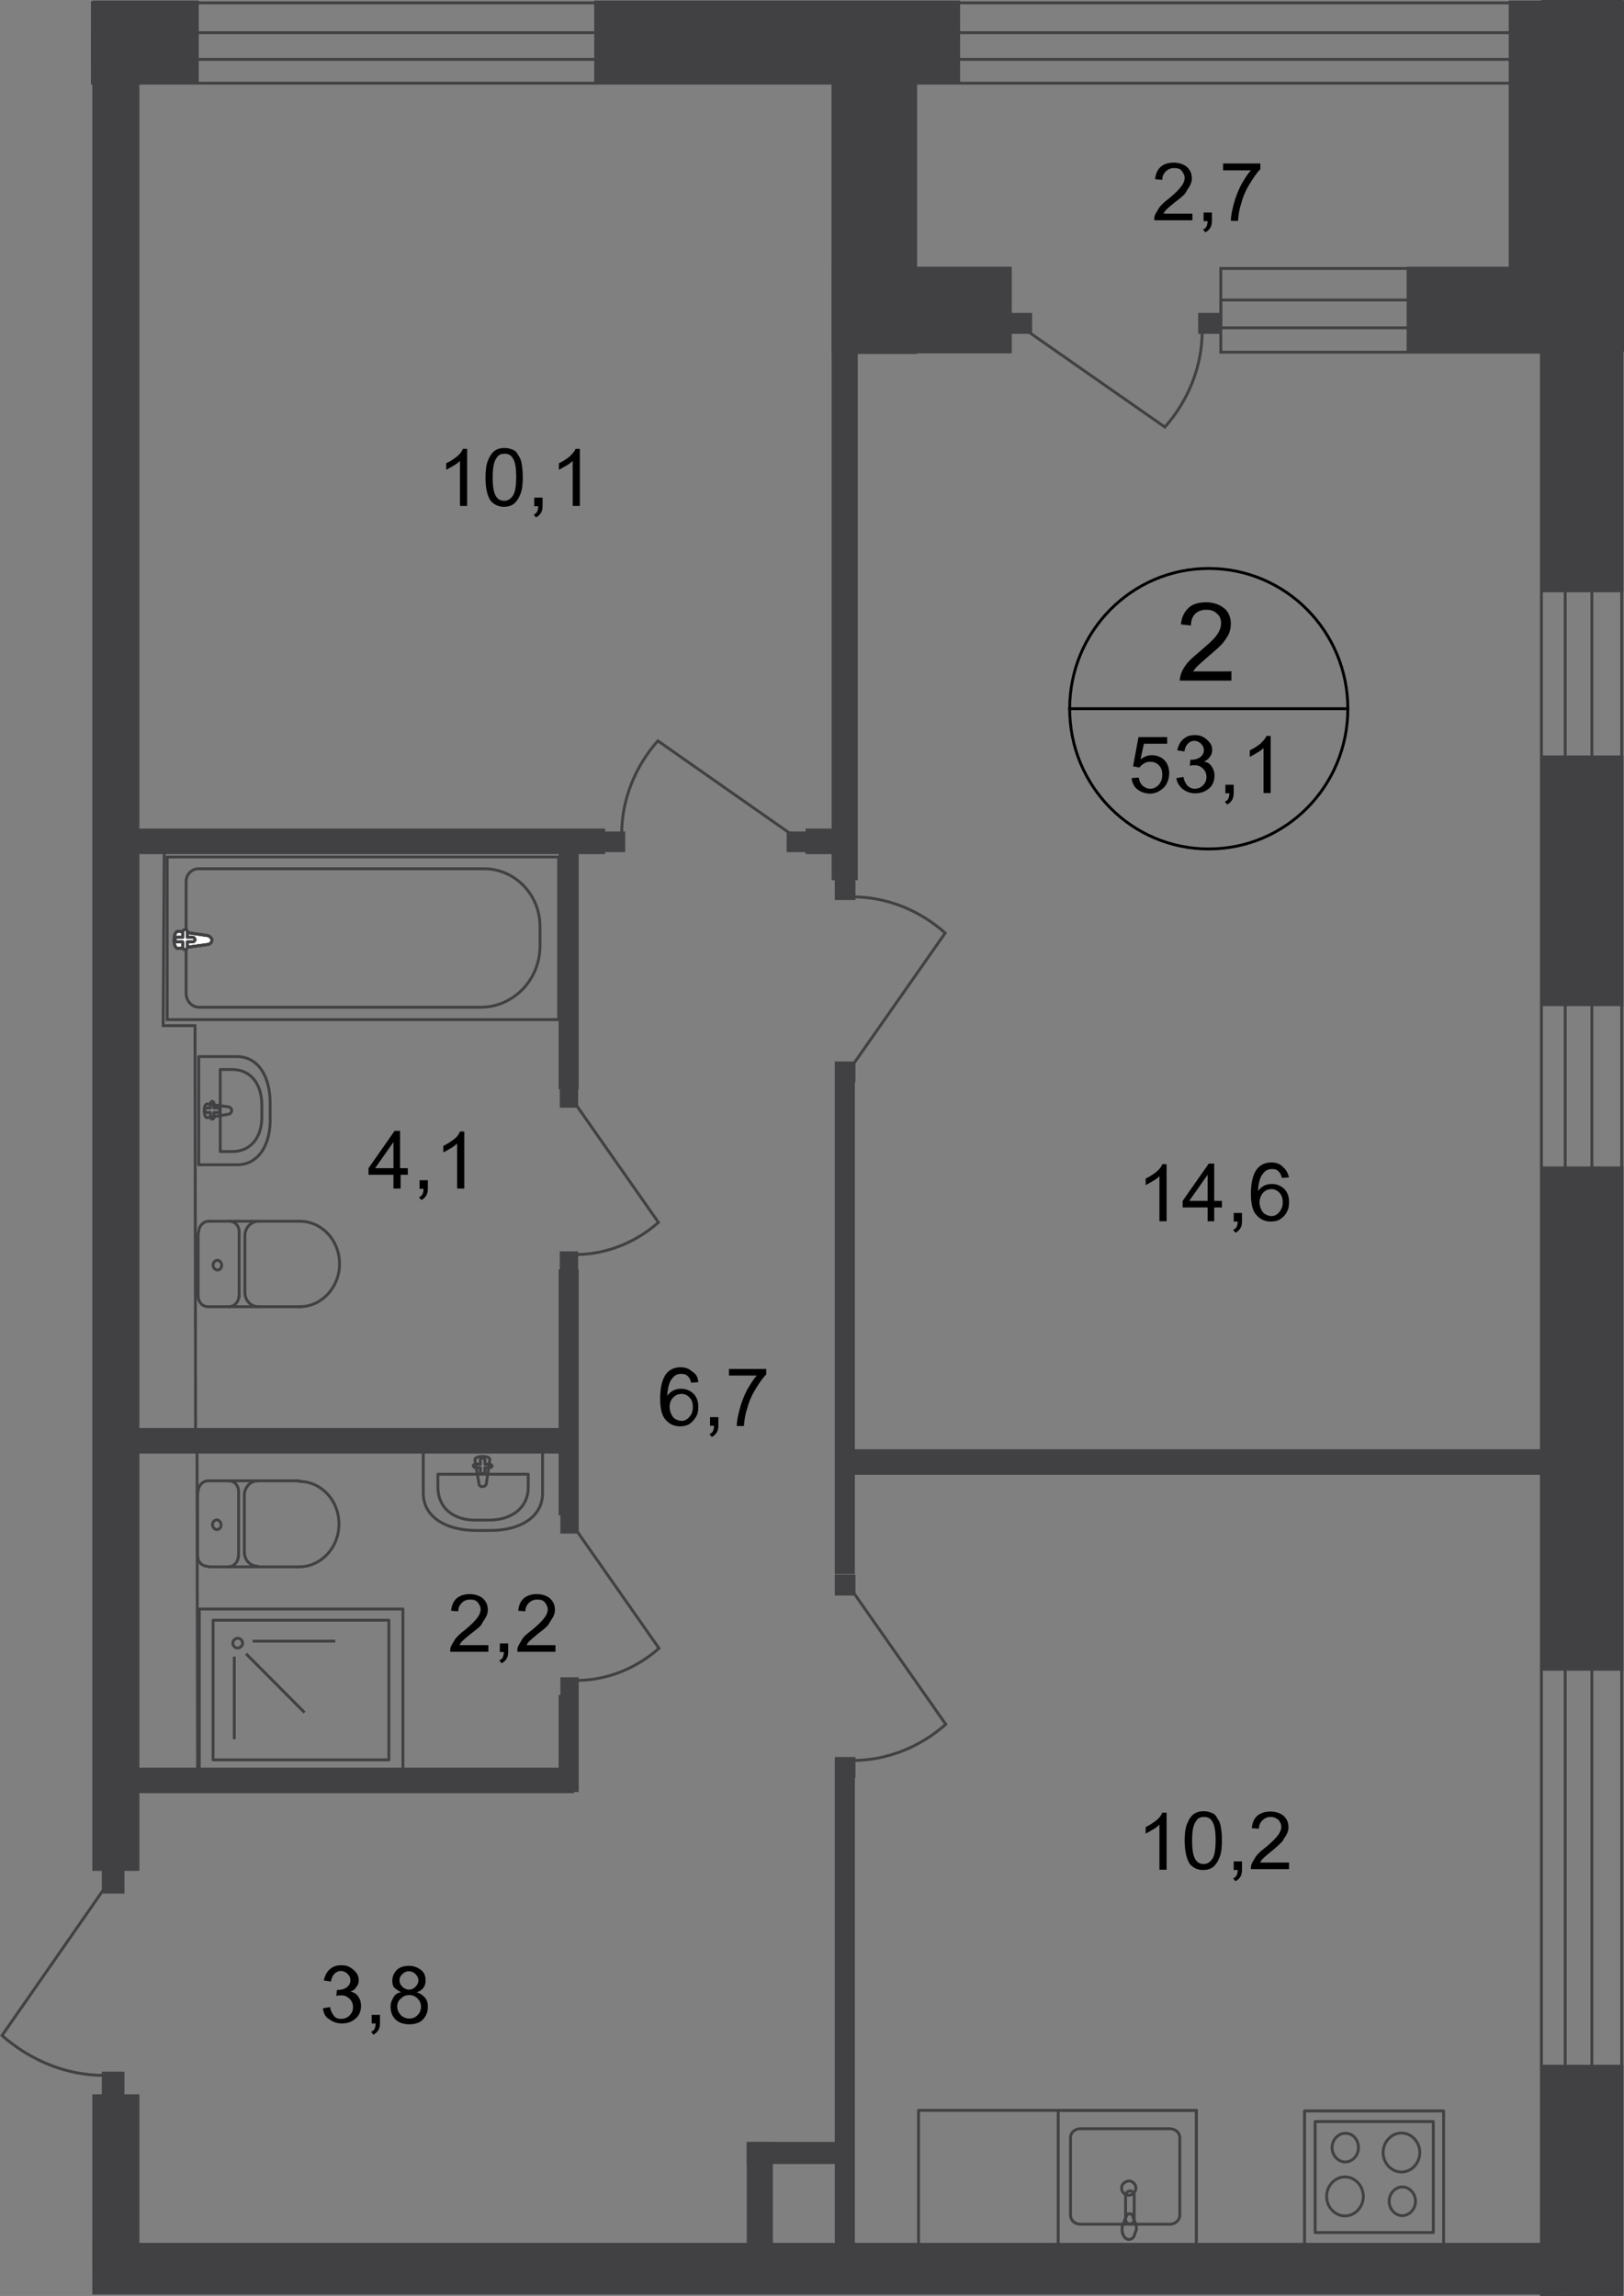 <?xml version="1.0" encoding="utf-8"?>
<!-- Generator: Adobe Illustrator 26.0.0, SVG Export Plug-In . SVG Version: 6.00 Build 0)  -->
<svg version="1.1" id="Слой_1" xmlns="http://www.w3.org/2000/svg" xmlns:xlink="http://www.w3.org/1999/xlink" x="0px" y="0px"
	 viewBox="0 0 566.3 800.5" style="enable-background:new 0 0 566.3 800.5;" xml:space="preserve">
<rect x="0" y="0" width="566.3" height="800.5" fill="#808080" stroke="none"/>
<style type="text/css">
	.st0{fill-rule:evenodd;clip-rule:evenodd;fill:#414042;}
	.st1{fill:none;stroke:#414042;stroke-linecap:round;stroke-linejoin:round;stroke-miterlimit:10;}
	.st2{fill:none;stroke:#414042;stroke-miterlimit:22.926;}
	.st3{fill:#414042;}
	.st4{fill:#FFFFFF;}
	.st5{enable-background:new    ;}
	.st6{fill:none;stroke:#000000;stroke-miterlimit:10;}
</style>
<rect x="537.3" y="719.9" class="st0" width="28.8" height="80.1"/>
<rect x="537.3" y="406.7" class="st0" width="28.8" height="175.8"/>
<rect x="537.3" class="st0" width="28.8" height="206.5"/>
<rect x="526.1" y="0.2" class="st0" width="40.2" height="122.4"/>
<rect x="207.2" y="0.2" class="st0" width="127.6" height="28.8"/>
<rect x="32.2" y="0.2" class="st0" width="37.1" height="28.8"/>
<rect x="537.3" y="263.4" class="st0" width="28.8" height="87.4"/>
<rect x="32.2" y="782" class="st0" width="506.8" height="18"/>
<rect x="32.2" y="730.2" class="st0" width="16.4" height="59.9"/>
<rect x="32.2" y="14.7" class="st0" width="16.4" height="637.6"/>
<rect x="290" y="3.9" class="st0" width="9.1" height="303"/>
<rect x="290" y="3.9" class="st0" width="29.8" height="119.5"/>
<rect x="290" y="93" class="st0" width="62.8" height="30.2"/>
<rect x="490.5" y="93" class="st0" width="62.8" height="30.2"/>
<rect x="45.3" y="288.9" class="st0" width="165.7" height="8.9"/>
<rect x="45.3" y="497.9" class="st0" width="154.9" height="8.9"/>
<rect x="292.9" y="505.3" class="st0" width="252.9" height="8.9"/>
<rect x="45.3" y="616.3" class="st0" width="154.9" height="8.9"/>
<rect x="194.8" y="294.1" class="st0" width="7" height="85.7"/>
<rect x="194.8" y="442.6" class="st0" width="7" height="85.7"/>
<rect x="194.8" y="591" class="st0" width="7" height="33.8"/>
<rect x="291.1" y="377.3" class="st0" width="7" height="171.5"/>
<rect x="291.1" y="619.6" class="st0" width="7" height="171.5"/>
<rect x="260.4" y="746.8" class="st0" width="9.1" height="48.9"/>
<rect x="260.4" y="746.8" class="st0" width="32.7" height="7.7"/>
<rect x="320.3" y="735.8" class="st1" width="96.9" height="47.6"/>
<path class="st1" d="M373.3,745.3v27.1c0,1.7,1.5,3.1,3.5,3.1h31.1c1.9,0,3.5-1.4,3.5-3.1v-27.1c0-1.7-1.5-3.1-3.5-3.1h-31.1
	C374.8,742.2,373.3,743.5,373.3,745.3z"/>
<path class="st2" d="M391.1,762.9c0,1.4,1.2,2.5,2.5,2.5s2.5-1.2,2.5-2.5c0-1.4-1.2-2.5-2.5-2.5
	C392.3,760.6,391.1,761.5,391.1,762.9z"/>
<rect x="369" y="735.8" class="st1" width="48.2" height="47.6"/>
<path class="st2" d="M395.5,765.4v8.5c0,0.8-0.8,1.5-1.5,1.5c-0.8,0-1.5-0.6-1.5-1.5v-8.5c0-0.8,0.8-1.5,1.5-1.5
	C394.8,763.8,395.5,764.6,395.5,765.4z"/>
<path class="st2" d="M396.1,775.6c-0.4-1.2-0.8-1.9-1-2.5c-0.2-0.4-0.2-0.8-0.4-1c0,0,0-0.2-0.2-0.2h-0.2H394h-0.4
	c-0.2,0-0.2,0-0.4,0c0,0-0.2,0-0.2,0.2c0,0.2-0.2,0.6-0.4,1c-0.2,0.6-0.6,1.4-1,2.5c-0.4,0.8-0.4,1.7-0.2,2.9
	c0.4,1.4,1.2,2.3,2.3,2.3c1.2,0,1.9-1,2.1-2.3C396.5,777.4,396.3,776.4,396.1,775.6z"/>
<rect x="454.9" y="736" class="st1" width="48.5" height="54"/>
<rect x="458.6" y="739.7" class="st1" width="41.2" height="38.7"/>
<path class="st1" d="M493.6,767.5c0-2.7-2.1-5-4.6-5c-2.5,0-4.6,2.3-4.6,5s2.1,5,4.6,5C491.5,772.5,493.6,770.2,493.6,767.5z"/>
<path class="st1" d="M495.1,750.5c0-3.7-2.9-6.8-6.4-6.8c-3.5,0-6.4,3.1-6.4,6.8c0,3.7,2.9,6.8,6.4,6.8
	C492.2,757.3,495.1,754.2,495.1,750.5z"/>
<path class="st1" d="M473.7,748.8c0,2.7-2.1,5-4.6,5c-2.5,0-4.6-2.3-4.6-5s2.1-5,4.6-5C471.7,743.7,473.7,746,473.7,748.8z"/>
<path class="st1" d="M475.4,765.8c0,3.7-2.9,6.8-6.4,6.8c-3.5,0-6.4-3.1-6.4-6.8s2.9-6.8,6.4-6.8C472.5,759,475.4,762.1,475.4,765.8
	z"/>
<rect x="35.5" y="652.1" class="st3" width="7.9" height="8.1"/>
<rect x="35.5" y="722.3" class="st3" width="7.9" height="8.1"/>
<path class="st2" d="M36.4,658.4L0.7,709.7c9.9,8.7,22.4,13.9,35.6,13.9"/>
<rect x="274.3" y="289.9" class="st3" width="7.3" height="7.2"/>
<rect x="210.7" y="289.9" class="st3" width="7.3" height="7.2"/>
<path class="st2" d="M275.8,290.8l-46.4-32.5c-7.9,8.9-12.6,20.5-12.6,32.3"/>
<rect x="280.9" y="288.9" class="st0" width="13.3" height="8.9"/>
<rect x="195.2" y="379.6" class="st3" width="6.4" height="6.6"/>
<rect x="195.2" y="436.3" class="st3" width="6.4" height="6.6"/>
<path class="st2" d="M200.6,384.8l29,41.4c-7.9,7-18.2,11.2-28.8,11.2"/>
<rect x="195.4" y="528.1" class="st3" width="6.4" height="6.6"/>
<rect x="195.4" y="584.8" class="st3" width="6.4" height="6.6"/>
<path class="st2" d="M200.8,533.3l29,41.4c-7.9,7-18.2,11.2-28.8,11.2"/>
<rect x="291.1" y="549" class="st3" width="7.2" height="7.3"/>
<rect x="291.1" y="612.6" class="st3" width="7.2" height="7.3"/>
<path class="st2" d="M297.3,554.8l32.5,46.4c-8.9,7.9-20.5,12.6-32.3,12.6"/>
<rect x="291.1" y="370.1" class="st3" width="7.2" height="7.3"/>
<rect x="291.1" y="306.5" class="st3" width="7.2" height="7.3"/>
<path class="st2" d="M297.1,371.7l32.5-46.4c-8.9-7.9-20.3-12.6-32.3-12.6"/>
<rect x="352.4" y="109.1" class="st3" width="7.5" height="7.3"/>
<rect x="417.8" y="109.1" class="st3" width="7.5" height="7.3"/>
<path class="st2" d="M358.2,115.4l48,33.5c8.1-9.1,13-21.1,13-33.3"/>
<polyline class="st2" points="57.3,289.7 56.9,357.6 68,357.6 68.2,497.9 "/>
<rect x="58.3" y="298.8" class="st2" width="136.5" height="56.7"/>
<path class="st2" d="M167.5,351.2h-98c-2.5,0-4.6-2.1-4.6-4.8v-39.1c0-2.3,1.9-4.4,4.3-4.4h99.6c10.8,0,19.5,9.1,19.5,20.1v7
	C188.2,341.7,179,351.2,167.5,351.2z"/>
<path class="st4" d="M72.4,326.2l-10.2-1.5c-1.9-0.2-2.1,6.2,0,6l10.2-1.4c0.8,0,1.5-0.8,1.5-1.5S73.2,326.4,72.4,326.2"/>
<path class="st2" d="M72.4,326.2l-10.2-1.5c-1.9-0.2-2.1,6.2,0,6l10.2-1.4c0.8,0,1.5-0.8,1.5-1.5S73.2,326.4,72.4,326.2z"/>
<path class="st2" d="M72.4,326.2l-10.2-1.5c-1.9-0.2-2.1,6.2,0,6l10.2-1.4c0.8,0,1.5-0.8,1.5-1.5S73.2,326.4,72.4,326.2z"/>
<path class="st1" d="M72.4,326.2l-10.2-1.5c-1.9-0.2-2.1,6.2,0,6l10.2-1.4c0.8,0,1.5-0.8,1.5-1.5S73.2,326.4,72.4,326.2z"/>
<path class="st4" d="M64.5,324.1L64.5,324.1c-0.4,0-0.8,0.4-0.8,0.8v1.9h-1.9c-0.4,0-0.8,0.4-0.8,0.8s0.4,0.8,0.8,0.8h1.9v1.9
	c0,0.4,0.4,0.8,0.8,0.8c0.4,0,0.8-0.4,0.8-0.8v-1.9h1.9c0.4,0,0.8-0.4,0.8-0.8s-0.4-0.8-0.8-0.8h-1.9v-1.9
	C65.4,324.5,65.1,324.1,64.5,324.1"/>
<path class="st1" d="M64.5,324.1L64.5,324.1c-0.4,0-0.8,0.4-0.8,0.8v1.9h-1.9c-0.4,0-0.8,0.4-0.8,0.8s0.4,0.8,0.8,0.8h1.9v1.9
	c0,0.4,0.4,0.8,0.8,0.8c0.4,0,0.8-0.4,0.8-0.8v-1.9h1.9c0.4,0,0.8-0.4,0.8-0.8s-0.4-0.8-0.8-0.8h-1.9v-1.9
	C65.4,324.5,65.1,324.1,64.5,324.1z"/>
<path class="st1" d="M64.5,324.1L64.5,324.1c-0.4,0-0.8,0.4-0.8,0.8v1.9h-1.9c-0.4,0-0.8,0.4-0.8,0.8s0.4,0.8,0.8,0.8h1.9v1.9
	c0,0.4,0.4,0.8,0.8,0.8c0.4,0,0.8-0.4,0.8-0.8v-1.9h1.9c0.4,0,0.8-0.4,0.8-0.8s-0.4-0.8-0.8-0.8h-1.9v-1.9
	C65.4,324.5,65.1,324.1,64.5,324.1z"/>
<path class="st1" d="M64.5,324.1L64.5,324.1c-0.4,0-0.8,0.4-0.8,0.8v1.9h-1.9c-0.4,0-0.8,0.4-0.8,0.8s0.4,0.8,0.8,0.8h1.9v1.9
	c0,0.4,0.4,0.8,0.8,0.8c0.4,0,0.8-0.4,0.8-0.8v-1.9h1.9c0.4,0,0.8-0.4,0.8-0.8s-0.4-0.8-0.8-0.8h-1.9v-1.9
	C65.4,324.5,65.1,324.1,64.5,324.1z"/>
<path class="st1" d="M72.8,425.8c-1.9,0-3.5,1.7-3.5,3.7"/>
<line class="st1" x1="72.8" y1="425.8" x2="104.5" y2="425.8"/>
<path class="st1" d="M104.5,455.6c7.7,0,13.9-6.8,13.9-14.9c0-8.3-6.2-14.9-13.9-14.9"/>
<line class="st1" x1="104.7" y1="455.6" x2="73" y2="455.6"/>
<path class="st1" d="M69.1,451.9c0,2.1,1.5,3.7,3.5,3.7"/>
<line class="st1" x1="69.1" y1="452.3" x2="69.1" y2="429.9"/>
<path class="st1" d="M74.3,441.1c0,1,0.8,1.7,1.5,1.7c1,0,1.5-0.8,1.5-1.7s-0.8-1.7-1.5-1.7C75.1,439.4,74.3,440.1,74.3,441.1z"/>
<path class="st1" d="M79.8,455.6c1.9,0,3.5-1.7,3.5-3.7"/>
<line class="st1" x1="83.4" y1="452.3" x2="83.4" y2="429.9"/>
<path class="st1" d="M83.4,429.5c0-2.1-1.5-3.7-3.5-3.7"/>
<path class="st1" d="M90.2,425.8c-2.7,0-4.8,2.3-4.8,5"/>
<line class="st1" x1="85.4" y1="431.2" x2="85.4" y2="451"/>
<path class="st1" d="M85.4,450.6c0,2.9,2.1,5,4.8,5"/>
<path class="st1" d="M82.7,406.1H69.3v-37.7h13.3c7.7,0,11.6,7.3,11.6,16.2v5C94.5,398.7,90.4,406.1,82.7,406.1z"/>
<path class="st1" d="M80.9,401.5h-4.1v-28.6h4.1c7,0,10.4,5.6,10.4,12.4v3.9C91.4,396,87.9,401.5,80.9,401.5z"/>
<path class="st1" d="M79.6,388.5l-7.3,1.2c-1.4,0.2-1.5-5,0-4.8l7.3,1c0.6,0,1.2,0.6,1.2,1.4C80.7,387.9,80.1,388.5,79.6,388.5z"/>
<path class="st1" d="M74,390.2L74,390.2c-0.4,0-0.6-0.4-0.6-0.8v-1.5H72c-0.4,0-0.6-0.4-0.6-0.8s0.2-0.8,0.6-0.8h1.4v-1.5
	c0-0.4,0.2-0.8,0.6-0.8c0.4,0,0.6,0.4,0.6,0.8v1.5h1.4c0.4,0,0.6,0.4,0.6,0.8s-0.2,0.8-0.6,0.8h-1.4v1.5
	C74.7,390,74.3,390.2,74,390.2z"/>
<path class="st1" d="M72.6,516.3c-1.9,0-3.5,1.7-3.5,3.7"/>
<line class="st1" x1="72.6" y1="516.3" x2="104.3" y2="516.3"/>
<path class="st1" d="M104.3,546.3c7.7,0,13.9-6.8,13.9-14.9c0-8.3-6.2-14.9-13.9-14.9"/>
<line class="st1" x1="104.5" y1="546.3" x2="72.8" y2="546.3"/>
<path class="st1" d="M68.9,542.4c0,2.1,1.5,3.7,3.5,3.7"/>
<line class="st1" x1="68.9" y1="542.8" x2="68.9" y2="520.4"/>
<path class="st1" d="M74.1,531.6c0,1,0.8,1.7,1.5,1.7c1,0,1.5-0.8,1.5-1.7s-0.8-1.7-1.5-1.7C74.9,529.9,74.1,530.6,74.1,531.6z"/>
<path class="st1" d="M79.6,546.3c1.9,0,3.5-1.7,3.5-3.7"/>
<line class="st1" x1="83.2" y1="542.8" x2="83.2" y2="520.4"/>
<path class="st1" d="M83.2,520c0-2.1-1.5-3.7-3.5-3.7"/>
<path class="st1" d="M90,516.3c-2.7,0-4.8,2.3-4.8,5"/>
<line class="st1" x1="85.2" y1="521.7" x2="85.2" y2="541.5"/>
<path class="st1" d="M85.2,541.1c0,2.9,2.1,5,4.8,5"/>
<polyline class="st2" points="57.9,502 68.7,502 68.9,621.1 "/>
<path class="st2" d="M82.9,571.2c1,0,1.7,0.8,1.7,1.7s-0.8,1.7-1.7,1.7c-1,0-1.7-0.8-1.7-1.7S81.9,571.2,82.9,571.2z"/>
<line class="st2" x1="88.1" y1="572.2" x2="116.9" y2="572.2"/>
<line class="st2" x1="85.8" y1="576.6" x2="106.2" y2="597.1"/>
<line class="st2" x1="81.7" y1="577.6" x2="81.7" y2="606.4"/>
<rect x="69.5" y="561" class="st1" width="71" height="56.5"/>
<rect x="74.3" y="564.9" class="st1" width="61.3" height="48.7"/>
<path class="st1" d="M147.6,520.6v-14.7h41.6v14.7c0,8.5-8.1,13-18,13h-5.6C155.8,533.5,147.6,529.1,147.6,520.6z"/>
<path class="st1" d="M152.7,518.4V514h31.5v4.4c0,7.7-6.2,11.6-13.7,11.6h-4.3C158.7,530.2,152.7,526.2,152.7,518.4z"/>
<path class="st1" d="M167,517.1l-1.4-8.1c-0.2-1.5,5.4-1.7,5.2,0l-1.2,8.1c0,0.8-0.6,1.2-1.4,1.2C167.5,518.4,167,517.9,167,517.1z"
	/>
<path class="st1" d="M165,511.1L165,511.1c0-0.4,0.4-0.6,0.8-0.6h1.7V509c0-0.4,0.4-0.6,0.8-0.6s0.8,0.4,0.8,0.6v1.5h1.7
	c0.4,0,0.8,0.4,0.8,0.6c0,0.4-0.4,0.6-0.8,0.6h-1.7v1.5c0,0.4-0.4,0.6-0.8,0.6s-0.8-0.4-0.8-0.6v-1.5h-1.7
	C165.4,511.7,165,511.3,165,511.1z"/>
<rect x="32.2" y="1" class="st2" width="524.1" height="28"/>
<rect x="32.2" y="11.4" class="st2" width="524.1" height="9.3"/>
<rect x="537.5" y="105.6" class="st2" width="28" height="694.4"/>
<rect x="545.8" y="105.6" class="st2" width="9.3" height="694.4"/>
<rect x="425.7" y="93.6" class="st2" width="123.4" height="29.2"/>
<rect x="425.7" y="104.6" class="st2" width="123.4" height="9.7"/>
<g class="st5">
	<path d="M162.9,176.4h-2.5v-15.7c-0.6,0.6-1.4,1.2-2.3,1.7s-1.7,1-2.5,1.4v-2.3c1.4-0.6,2.5-1.4,3.7-2.3c1.2-1,1.7-1.7,2.1-2.7h1.5
		V176.4z"/>
	<path d="M169.3,166.5c0-2.3,0.2-4.3,0.8-5.8c0.6-1.5,1.2-2.5,2.1-3.3c1-0.8,2.1-1.2,3.7-1.2c1.2,0,1.9,0.2,2.9,0.6
		c1,0.4,1.5,1,1.9,1.9c0.6,0.8,1,1.7,1.2,2.9c0.2,1.2,0.4,2.7,0.4,4.8c0,2.3-0.2,4.3-0.8,5.8c-0.6,1.5-1.2,2.5-2.1,3.3
		c-1,0.8-2.1,1.2-3.7,1.2c-1.9,0-3.5-0.8-4.6-2.1C169.9,172.9,169.3,170.2,169.3,166.5z M171.8,166.5c0,3.3,0.4,5.4,1.2,6.6
		s1.7,1.5,2.9,1.5s2.1-0.6,2.9-1.7s1.2-3.3,1.2-6.6c0-3.3-0.4-5.4-1.2-6.6s-1.7-1.5-2.9-1.5s-2.1,0.4-2.7,1.4
		C172.2,160.9,171.8,163.2,171.8,166.5z"/>
	<path d="M186.3,176.4v-2.9h2.9v2.9c0,1-0.2,1.9-0.6,2.5c-0.4,0.6-1,1.2-1.7,1.5l-0.8-1c0.6-0.2,1-0.6,1.2-1
		c0.2-0.4,0.4-1.2,0.4-1.9h-1.4V176.4z"/>
	<path d="M202,176.4h-2.3v-15.7c-0.6,0.6-1.4,1.2-2.3,1.7s-1.7,1-2.5,1.4v-2.3c1.4-0.6,2.5-1.4,3.7-2.3c1-1,1.7-1.7,2.1-2.7h1.5
		v19.9H202z"/>
</g>
<g class="st5">
	<path d="M137.2,414.4v-4.8h-8.7v-2.3l9.1-13h1.9v13h2.7v2.3h-2.5v4.8H137.2z M137.2,407.3v-9.1l-6.4,9.1H137.2z"/>
	<path d="M146.3,414.4v-2.9h2.9v2.9c0,1-0.2,1.9-0.6,2.5c-0.4,0.6-1,1.2-1.7,1.5l-0.8-1c0.6-0.2,1-0.6,1.2-1s0.4-1.2,0.4-1.9h-1.4
		V414.4z"/>
	<path d="M161.9,414.4h-2.5v-15.7c-0.6,0.6-1.4,1.2-2.3,1.7c-1,0.6-1.7,1-2.5,1.4v-2.3c1.4-0.6,2.5-1.4,3.7-2.3s1.7-1.7,2.1-2.7h1.5
		V414.4z"/>
</g>
<g class="st5">
	<path d="M170.3,573.6v2.3h-13.3c0-0.6,0-1.2,0.2-1.7c0.4-1,1-1.7,1.5-2.7c0.8-1,1.7-1.9,3.3-3.1c2.1-1.7,3.7-3.3,4.4-4.3
		c0.8-1,1.2-2.1,1.2-2.9c0-1-0.4-1.7-1-2.5s-1.5-1-2.7-1c-1.2,0-2.1,0.4-2.9,1.2c-0.8,0.8-1.2,1.7-1.2,2.9l-2.5-0.2
		c0.2-1.9,0.8-3.3,1.9-4.3c1.2-1,2.7-1.5,4.6-1.5c1.9,0,3.5,0.6,4.6,1.5c1.2,1.2,1.7,2.3,1.7,4.1c0,0.8-0.2,1.5-0.6,2.3
		c-0.4,0.8-1,1.5-1.5,2.5s-2.1,2.1-3.9,3.5c-1.5,1.2-2.5,2.1-2.9,2.5s-0.8,1-1,1.4H170.3z"/>
	<path d="M174.3,575.9V573h2.9v2.9c0,1-0.2,1.9-0.6,2.5c-0.4,0.6-1,1.2-1.7,1.5l-0.8-1c0.6-0.2,1-0.6,1.2-1s0.4-1.2,0.4-1.9h-1.4
		V575.9z"/>
	<path d="M193.7,573.6v2.3h-13.3c0-0.6,0-1.2,0.2-1.7c0.4-1,1-1.7,1.5-2.7c0.6-1,1.7-1.9,3.3-3.1c2.1-1.7,3.7-3.3,4.4-4.3
		c0.8-1,1.2-2.1,1.2-2.9c0-1-0.4-1.7-1-2.5s-1.5-1-2.7-1c-1.2,0-2.1,0.4-2.9,1.2c-0.8,0.8-1.2,1.7-1.2,2.9l-2.5-0.2
		c0.2-1.9,0.8-3.3,1.9-4.3c1.2-1,2.7-1.5,4.6-1.5c1.9,0,3.5,0.6,4.6,1.5c1.2,1.2,1.7,2.3,1.7,4.1c0,0.8-0.2,1.5-0.6,2.3
		c-0.4,0.8-1,1.5-1.5,2.5c-0.6,1-2.1,2.1-3.9,3.5c-1.5,1.2-2.5,2.1-2.9,2.5c-0.4,0.4-0.8,1-1,1.4H193.7z"/>
</g>
<g class="st5">
	<path d="M112.6,700.2l2.5-0.4c0.2,1.4,0.8,2.3,1.4,3.1c0.6,0.8,1.5,1,2.5,1c1.2,0,2.1-0.4,2.9-1.2c0.8-0.8,1.2-1.7,1.2-2.9
		s-0.4-2.1-1.2-2.9c-0.8-0.8-1.7-1.2-2.9-1.2c-0.4,0-1,0-1.7,0.2l0.2-2.1c0.2,0,0.4,0,0.4,0c1,0,1.9-0.2,2.9-0.8
		c0.8-0.6,1.4-1.4,1.4-2.5c0-1-0.4-1.7-1-2.3s-1.4-1-2.3-1c-1,0-1.7,0.4-2.3,1c-0.6,0.6-1,1.5-1.2,2.7l-2.5-0.4
		c0.4-1.7,1-2.9,2.1-3.9c1.2-1,2.3-1.4,4.1-1.4c1.2,0,2.1,0.2,3.1,0.8c1,0.6,1.5,1.2,2.1,1.9c0.6,0.8,0.8,1.7,0.8,2.5
		s-0.2,1.7-0.8,2.3c-0.4,0.8-1.2,1.4-2.1,1.7c1.2,0.2,2.1,0.8,2.7,1.7c0.6,0.8,1,1.9,1,3.3c0,1.7-0.6,3.3-1.9,4.4
		c-1.4,1.2-2.9,1.7-4.8,1.7c-1.7,0-3.3-0.6-4.4-1.5C113.4,703.3,112.8,701.8,112.6,700.2z"/>
	<path d="M129.6,705.4v-2.9h2.9v2.9c0,1-0.2,1.9-0.6,2.5c-0.4,0.6-1,1.2-1.7,1.5l-0.8-1c0.6-0.2,1-0.6,1.2-1s0.4-1.2,0.4-1.9h-1.4
		V705.4z"/>
	<path d="M139.9,694.6c-1-0.4-1.7-1-2.3-1.5s-0.8-1.5-0.8-2.5c0-1.5,0.6-2.7,1.5-3.7c1-1,2.5-1.5,4.3-1.5c1.7,0,3.1,0.6,4.3,1.5
		c1.2,1,1.5,2.3,1.5,3.7c0,1-0.2,1.7-0.8,2.5s-1.2,1.2-2.3,1.5c1.2,0.4,2.1,1,2.9,1.9c0.8,1,1,1.9,1,3.3c0,1.7-0.6,3.1-1.7,4.3
		s-2.9,1.7-4.8,1.7c-1.9,0-3.7-0.6-4.8-1.7c-1.2-1.2-1.7-2.7-1.7-4.4c0-1.4,0.4-2.3,1-3.3C137.6,695.6,138.5,694.8,139.9,694.6z
		 M138.5,699.6c0,0.8,0.2,1.4,0.6,2.1c0.4,0.6,0.8,1.2,1.5,1.5c0.6,0.4,1.4,0.6,2.1,0.6c1.2,0,2.1-0.4,2.9-1.2s1.2-1.7,1.2-2.9
		s-0.4-2.1-1.2-2.9s-1.7-1.2-2.9-1.2c-1.2,0-2.1,0.4-2.9,1.2C138.9,697.5,138.5,698.5,138.5,699.6z M139.3,690.4c0,1,0.4,1.7,1,2.3
		s1.4,1,2.3,1c1,0,1.7-0.4,2.3-1c0.6-0.6,1-1.4,1-2.1c0-1-0.4-1.7-1-2.3c-0.6-0.6-1.4-1-2.3-1c-1,0-1.7,0.4-2.3,1
		C139.7,688.8,139.3,689.6,139.3,690.4z"/>
</g>
<g class="st5">
	<path d="M243.5,481.9l-2.5,0.2c-0.2-1-0.6-1.7-1-2.1c-0.6-0.8-1.5-1-2.5-1c-0.8,0-1.5,0.2-2.1,0.6c-0.8,0.6-1.4,1.4-1.9,2.5
		c-0.4,1.2-0.8,2.7-0.8,4.6c0.6-1,1.4-1.5,2.1-1.9c0.8-0.4,1.7-0.6,2.7-0.6c1.7,0,3.1,0.6,4.3,1.7c1.2,1.2,1.7,2.7,1.7,4.6
		c0,1.4-0.2,2.5-0.8,3.5s-1.4,1.9-2.3,2.5c-1,0.6-2.1,0.8-3.3,0.8c-2.1,0-3.7-0.8-5-2.3c-1.4-1.5-1.9-4.1-1.9-7.5
		c0-3.9,0.8-6.8,2.1-8.5c1.2-1.5,2.9-2.3,5-2.3c1.5,0,2.9,0.4,3.9,1.4C242.8,479,243.4,480.3,243.5,481.9z M233.5,490.6
		c0,0.8,0.2,1.7,0.6,2.5c0.4,0.8,0.8,1.4,1.5,1.7c0.6,0.4,1.4,0.6,2.1,0.6c1,0,1.9-0.4,2.7-1.4c0.8-0.8,1.2-1.9,1.2-3.5
		c0-1.4-0.4-2.5-1.2-3.3s-1.7-1.2-2.7-1.2c-1.2,0-2.1,0.4-2.9,1.2C233.9,488.1,233.5,489.2,233.5,490.6z"/>
	<path d="M247.6,497v-2.9h2.9v2.9c0,1-0.2,1.9-0.6,2.5c-0.4,0.6-1,1.2-1.7,1.5l-0.8-1c0.6-0.2,1-0.6,1.2-1c0.2-0.4,0.4-1.2,0.4-1.9
		h-1.4V497z"/>
	<path d="M254.2,479.6v-2.3h13v1.9c-1.4,1.4-2.5,3.1-3.9,5.4c-1.4,2.3-2.3,4.6-2.9,7c-0.6,1.7-0.8,3.5-1,5.6h-2.5
		c0-1.5,0.4-3.5,1-5.8c0.6-2.3,1.4-4.4,2.5-6.6c1.2-2.1,2.3-3.9,3.5-5.2L254.2,479.6L254.2,479.6z"/>
</g>
<g class="st5">
	<path d="M406.8,651.9h-2.5v-15.7c-0.6,0.6-1.4,1.2-2.3,1.7c-1,0.6-1.7,1-2.5,1.4V637c1.4-0.6,2.5-1.4,3.7-2.3
		c1.2-1,1.7-1.7,2.1-2.7h1.5V651.9z"/>
	<path d="M413.1,641.8c0-2.3,0.2-4.3,0.8-5.8c0.6-1.5,1.2-2.5,2.1-3.3c1-0.8,2.1-1.2,3.7-1.2c1.2,0,1.9,0.2,2.9,0.6
		c1,0.4,1.5,1,1.9,1.9c0.6,0.8,1,1.7,1.2,2.9s0.4,2.7,0.4,4.8c0,2.3-0.2,4.3-0.8,5.8c-0.6,1.5-1.2,2.5-2.1,3.3
		c-1,0.8-2.1,1.2-3.7,1.2c-1.9,0-3.5-0.8-4.6-2.1C413.9,648.4,413.1,645.7,413.1,641.8z M415.7,641.8c0,3.3,0.4,5.4,1.2,6.6
		c0.8,1.2,1.7,1.5,2.9,1.5s2.1-0.6,2.9-1.7s1.2-3.3,1.2-6.6c0-3.3-0.4-5.4-1.2-6.6c-0.8-1.2-1.7-1.5-2.9-1.5s-2.1,0.4-2.7,1.4
		C416,636.4,415.7,638.5,415.7,641.8z"/>
	<path d="M430.2,651.9V649h2.9v2.9c0,1-0.2,1.9-0.6,2.5c-0.4,0.6-1,1.2-1.7,1.5l-0.8-1c0.6-0.2,1-0.6,1.2-1s0.4-1.2,0.4-1.9h-1.4
		V651.9z"/>
	<path d="M449.5,649.4v2.3h-13.3c0-0.6,0-1.2,0.2-1.7c0.4-1,1-1.7,1.5-2.7c0.8-1,1.7-1.9,3.3-3.1c2.1-1.7,3.7-3.3,4.4-4.3
		c0.8-1,1.2-2.1,1.2-2.9c0-1-0.4-1.7-1-2.5c-0.8-0.6-1.5-1-2.7-1c-1.2,0-2.1,0.4-2.9,1.2c-0.8,0.8-1.2,1.7-1.2,2.9l-2.5-0.2
		c0.2-1.9,0.8-3.3,1.9-4.3c1.2-1,2.7-1.5,4.6-1.5s3.5,0.6,4.6,1.5c1.2,1.2,1.7,2.3,1.7,4.1c0,0.8-0.2,1.5-0.6,2.3
		c-0.4,0.8-1,1.5-1.5,2.5c-0.8,0.8-2.1,2.1-3.9,3.5c-1.5,1.2-2.5,2.1-2.9,2.5c-0.4,0.4-0.8,1-1,1.4H449.5z"/>
</g>
<g class="st5">
	<path d="M406.8,425.8h-2.5v-15.7c-0.6,0.6-1.4,1.2-2.3,1.7s-1.7,1-2.5,1.4v-2.3c1.4-0.6,2.5-1.4,3.7-2.3c1.2-1,1.7-1.7,2.1-2.7h1.5
		V425.8z"/>
	<path d="M421.1,425.8V421h-8.7v-2.3l9.1-13h1.9v13h2.7v2.3h-2.7v4.8H421.1z M421.1,418.7v-9.1l-6.4,9.1H421.1z"/>
	<path d="M430.2,425.8v-2.9h2.9v2.9c0,1-0.2,1.9-0.6,2.5c-0.4,0.6-1,1.2-1.7,1.5l-0.8-1c0.6-0.2,1-0.6,1.2-1
		c0.2-0.4,0.4-1.2,0.4-1.9h-1.4V425.8z"/>
	<path d="M449.5,410.5l-2.5,0.2c-0.2-1-0.6-1.7-1-2.1c-0.6-0.8-1.5-1-2.5-1c-0.8,0-1.5,0.2-2.1,0.6c-0.8,0.6-1.4,1.4-1.9,2.5
		c-0.4,1.2-0.8,2.7-0.8,4.6c0.6-1,1.4-1.5,2.1-1.9c0.8-0.4,1.7-0.6,2.7-0.6c1.7,0,3.1,0.6,4.3,1.7c1.2,1.2,1.7,2.7,1.7,4.6
		c0,1.4-0.2,2.5-0.8,3.5c-0.6,1.2-1.4,1.9-2.3,2.5s-2.1,0.8-3.3,0.8c-2.1,0-3.7-0.8-5-2.3c-1.4-1.5-1.9-4.1-1.9-7.5
		c0-3.9,0.8-6.8,2.1-8.5c1.2-1.5,2.9-2.3,5-2.3c1.5,0,2.9,0.4,3.9,1.4C448.5,407.8,449.1,409,449.5,410.5z M439.2,419.2
		c0,0.8,0.2,1.7,0.6,2.5s0.8,1.4,1.5,1.7c0.6,0.4,1.4,0.6,2.1,0.6c1,0,1.9-0.4,2.7-1.4c0.8-1,1.2-1.9,1.2-3.5c0-1.4-0.4-2.5-1.2-3.3
		s-1.7-1.2-2.7-1.2c-1.2,0-2.1,0.4-2.9,1.2S439.2,418.1,439.2,419.2z"/>
</g>
<g class="st5">
	<path d="M415.8,74.5v2.3h-13.3c0-0.6,0-1.2,0.2-1.7c0.4-1,1-1.7,1.5-2.7c0.8-1,1.7-1.9,3.3-3.1c2.1-1.7,3.7-3.3,4.4-4.3
		c0.8-1,1.2-2.1,1.2-2.9c0-1-0.4-1.7-1-2.5s-1.5-1-2.7-1c-1.2,0-2.1,0.4-2.9,1.2c-0.8,0.8-1.2,1.7-1.2,2.9l-2.5-0.2
		c0.2-1.9,0.8-3.3,1.9-4.3s2.7-1.5,4.6-1.5c1.9,0,3.5,0.6,4.6,1.5c1.2,1.2,1.7,2.3,1.7,4.1c0,0.8-0.2,1.5-0.6,2.3
		c-0.4,0.8-1,1.5-1.5,2.5c-0.6,1-2.1,2.1-3.9,3.5c-1.5,1.2-2.5,2.1-2.9,2.5c-0.4,0.4-0.8,1-1,1.4H415.8z"/>
	<path d="M419.7,77v-2.9h2.9V77c0,1-0.2,1.9-0.6,2.5s-1,1.2-1.7,1.5l-0.8-1c0.6-0.2,1-0.6,1.2-1c0.2-0.4,0.4-1.2,0.4-1.9h-1.4V77z"
		/>
	<path d="M426.5,59.4V57h13V59c-1.4,1.4-2.5,3.1-3.9,5.4c-1.4,2.3-2.3,4.6-2.9,7c-0.6,1.7-0.8,3.5-1,5.6h-2.5c0-1.5,0.4-3.5,1-5.8
		c0.6-2.3,1.4-4.4,2.5-6.6c1.2-2.1,2.3-3.9,3.5-5.2C436.2,59.4,426.5,59.4,426.5,59.4z"/>
</g>
<g class="st5">
	<path d="M429.4,234v3.3h-18c0-0.8,0.2-1.5,0.4-2.3c0.4-1.2,1.2-2.5,2.1-3.7c1-1.2,2.5-2.5,4.4-4.1c2.9-2.5,5-4.3,6-5.8
		c1-1.4,1.5-2.7,1.5-4.1c0-1.4-0.4-2.5-1.4-3.3c-1-1-2.1-1.4-3.7-1.4c-1.5,0-2.9,0.4-3.9,1.4c-1,1-1.5,2.3-1.5,4.1l-3.5-0.4
		c0.2-2.5,1.2-4.4,2.7-5.8c1.5-1.4,3.7-1.9,6.2-1.9s4.6,0.8,6.2,2.1s2.3,3.3,2.3,5.4c0,1.2-0.2,2.1-0.6,3.3c-0.4,1-1.2,2.1-2.1,3.3
		c-1,1.2-2.7,2.7-5.2,4.8c-1.9,1.7-3.3,2.9-3.9,3.5s-1,1.2-1.4,1.7h13.1V234z"/>
</g>
<g class="st5">
	<path d="M394.6,271.3l2.5-0.2c0.2,1.4,0.6,2.1,1.4,2.9c0.8,0.6,1.5,1,2.5,1c1.2,0,2.1-0.4,3.1-1.4c0.8-1,1.2-2.1,1.2-3.5
		s-0.4-2.5-1.2-3.3s-1.7-1.2-3.1-1.2c-0.8,0-1.5,0.2-2.1,0.6s-1.2,0.8-1.5,1.4l-2.3-0.4l1.9-10.2H407v2.3h-8.1l-1.2,5.4
		c1.2-0.8,2.5-1.4,3.9-1.4c1.7,0,3.3,0.6,4.4,1.7s1.7,2.7,1.7,4.6c0,1.7-0.6,3.5-1.5,4.6c-1.4,1.5-3.1,2.5-5.2,2.5
		c-1.7,0-3.3-0.6-4.4-1.5C395.5,274.4,394.8,273,394.6,271.3z"/>
	<path d="M410.2,271.3l2.5-0.4c0.2,1.4,0.8,2.3,1.4,3.1c0.8,0.6,1.5,1,2.5,1c1.2,0,2.1-0.4,2.9-1.2c0.8-0.8,1.2-1.7,1.2-2.9
		s-0.4-2.1-1.2-2.9c-0.8-0.8-1.7-1.2-2.9-1.2c-0.4,0-1,0-1.7,0.2l0.2-2.1c0.2,0,0.4,0,0.4,0c1,0,1.9-0.2,2.9-0.8
		c0.8-0.6,1.4-1.4,1.4-2.5c0-1-0.4-1.7-1-2.3s-1.4-1-2.3-1c-1,0-1.7,0.4-2.3,1s-1,1.5-1.2,2.7l-2.5-0.4c0.4-1.7,1-2.9,2.1-3.9
		c1.2-1,2.3-1.4,4.1-1.4c1.2,0,2.1,0.2,3.1,0.8s1.5,1.2,2.1,1.9s0.8,1.7,0.8,2.5c0,0.8-0.2,1.7-0.8,2.3c-0.4,0.8-1.2,1.4-2.1,1.7
		c1.2,0.2,2.1,0.8,2.7,1.7s1,1.9,1,3.3c0,1.7-0.6,3.3-1.9,4.4s-2.9,1.7-4.8,1.7c-1.7,0-3.3-0.6-4.4-1.5S410.4,272.9,410.2,271.3z"/>
	<path d="M427.3,276.5v-2.9h2.9v2.9c0,1-0.2,1.9-0.6,2.5c-0.4,0.6-1,1.2-1.7,1.5l-0.8-1c0.6-0.2,1-0.6,1.2-1s0.4-1.2,0.4-1.9h-1.4
		V276.5z"/>
	<path d="M443.1,276.5h-2.5v-15.7c-0.6,0.6-1.4,1.2-2.3,1.7c-1,0.6-1.7,1-2.5,1.4v-2.3c1.4-0.6,2.5-1.4,3.7-2.3c1-1,1.7-1.7,2.1-2.7
		h1.5V276.5z"/>
</g>
<path class="st6" d="M470,247.1c0,27.1-21.7,48.9-48.5,48.9c-26.9,0-48.5-21.9-48.5-48.9s21.7-48.9,48.5-48.9S470,220.1,470,247.1z"
	/>
<line class="st6" x1="372.5" y1="247.1" x2="470.4" y2="247.1"/>
</svg>
